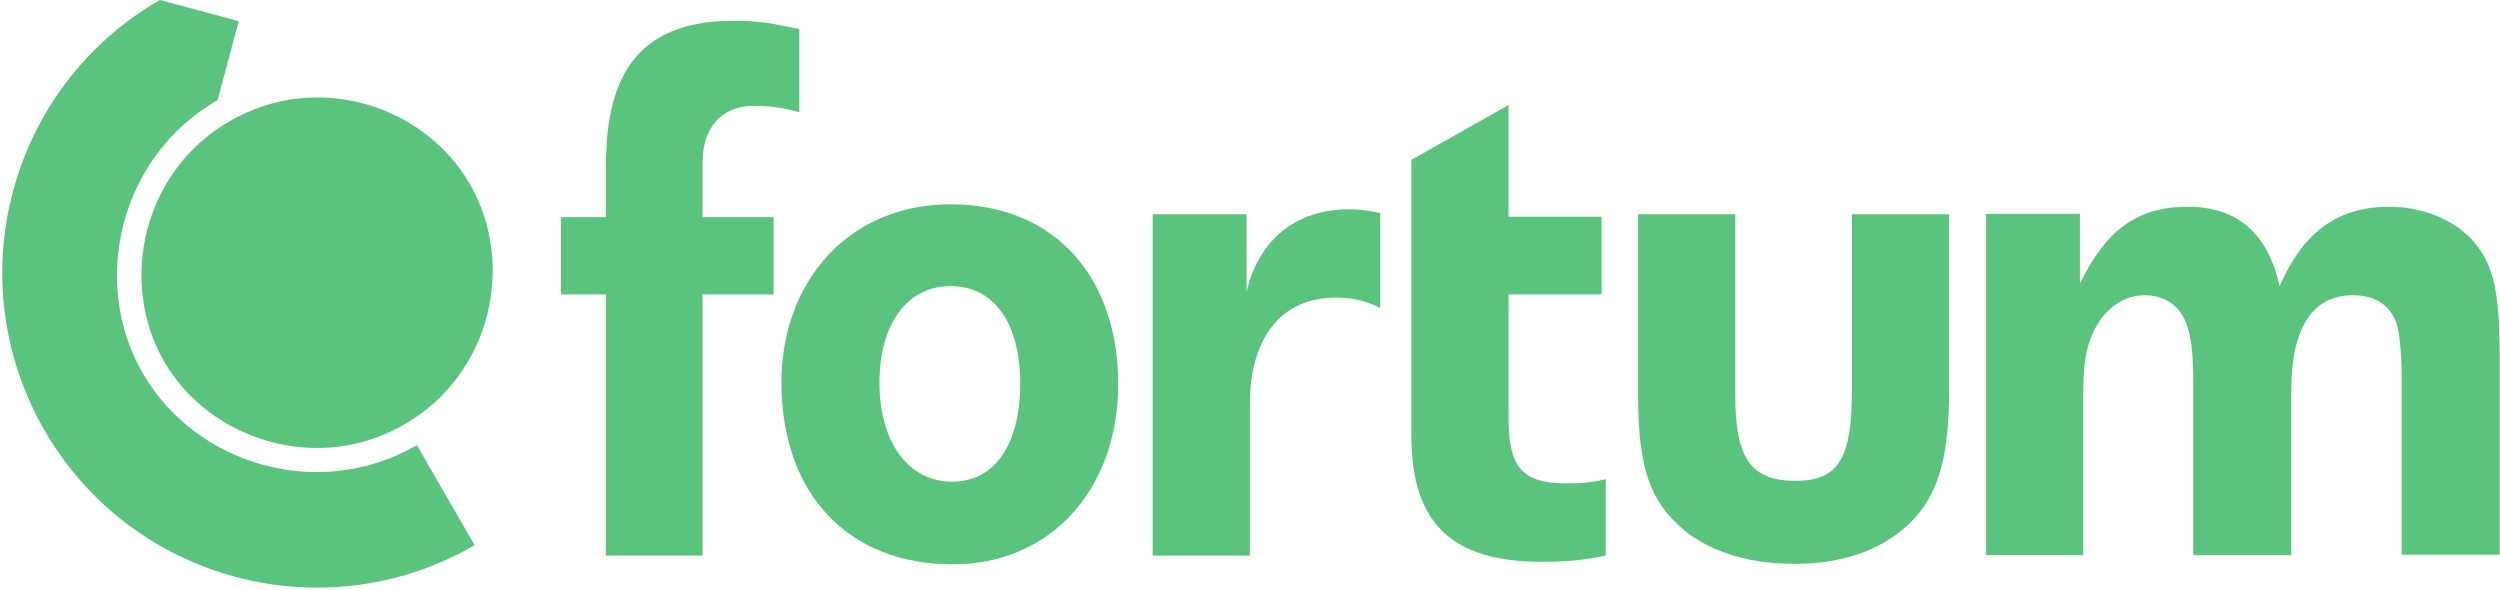 <?xml version="1.0" encoding="UTF-8"?>
<svg fill="none" viewBox="0 0 424 100" xmlns="http://www.w3.org/2000/svg">
<g clip-path="url(#a)" fill="#5AC37D">
<path d="m27.817 61.268c7.747 13.451 26.127 19.225 40.775 10.704 14.789-8.521 18.873-27.254 11.127-40.704-7.746-13.451-25.986-19.296-40.775-10.704-14.718 8.451-18.873 27.254-11.127 40.704z"/>
<path d="m24.225 63.31c-8.873-15.282-4.085-36.69 12.676-46.338l3.591-13.38-13.38-3.592c-25.563 14.718-34.296 47.394-19.577 72.958 14.718 25.563 47.465 34.296 72.958 19.507l-9.789-16.972c-16.761 9.718-37.676 3.169-46.479-12.183z"/>
<path d="m127.75 17.958c-5.281 0-8.591 3.662-8.591 9.507v9.366h12.042v13.099h-12.042v44.296h-16.409v-44.296h-7.605v-13.099h7.605v-7.887c0-12.113 2.465-25.423 21.62-25.423 4.577 0 6.761 0.493 11.197 1.408v14.085c-2.113-0.493-3.944-1.056-7.817-1.056zm296.2 76.268v-33.24c0-9.577-0.704-14.155-2.746-17.676-2.887-5.071-9.014-8.239-16.056-8.239-8.592 0-14.507 4.225-18.521 13.451-2.043-8.944-7.113-13.451-15.564-13.451-8.732 0-13.944 4.085-18.31 13.028v-11.831h-15.915v57.887h16.479v-26.901c0-3.732 0.211-6.549 0.845-8.591 1.479-5.211 5.141-8.592 9.577-8.592 3.38 0 5.845 1.69 7.042 4.718 0.846 2.183 1.198 5.071 1.198 10.423v28.944h16.619v-27.887c0-10.493 3.521-16.197 10.423-16.197 4.014 0 6.69 1.761 7.676 5.634 0.352 1.69 0.634 4.859 0.634 8.592v29.789h16.619v0.141zm-93.38-28.169v-29.718h-16.479v29.718c0 11.62-2.183 15.493-9.577 15.493-7.606 0-10.211-3.873-10.211-14.507v-30.704h-16.479v30.493c0 12.676 2.042 18.239 7.817 23.099 4.577 3.732 11.126 5.704 18.732 5.704 8.944 0 16.197-2.887 20.775-8.239 3.732-4.437 5.422-10.352 5.422-21.338zm-58.239 28.169v-12.958c-2.676 0.634-4.366 0.704-6.761 0.704-7.394 0-9.718-2.746-9.718-10.986v-21.056h15.775v-13.169h-15.775v-18.944l-16.479 9.296v46.76c0 14.859 6.831 21.408 22.113 21.408 3.873 0 6.76-0.211 10.845-1.056zm-38.31-42.042c-2.887-1.338-4.718-1.69-7.606-1.69-9.155 0-14.436 6.901-14.436 18.028v25.704h-16.479v-57.887h15.915v13.169c2.043-8.803 8.31-14.014 17.465-14.014 1.549 0 3.169 0.211 5.211 0.634v16.056h-0.07z"/>
<path d="m189.65 65.141c0-17.746-10.423-30.493-28.451-30.493-17.183 0-28.662 13.028-28.662 30.211 0 18.873 11.268 30.845 29.014 30.845 16.479 0.07 28.099-12.606 28.099-30.563zm-16.62-0.07c0 10.282-4.296 16.62-11.549 16.62-7.465 0-12.324-6.761-12.324-16.76 0-9.93 4.648-16.408 12.042-16.408s11.831 6.268 11.831 16.549z" clip-rule="evenodd" fill-rule="evenodd"/>
</g>
<defs>
<clipPath id="a">
<path d="M0 0H423.944V100H0V0Z" fill="#fff"/>
</clipPath>
</defs>
</svg>
